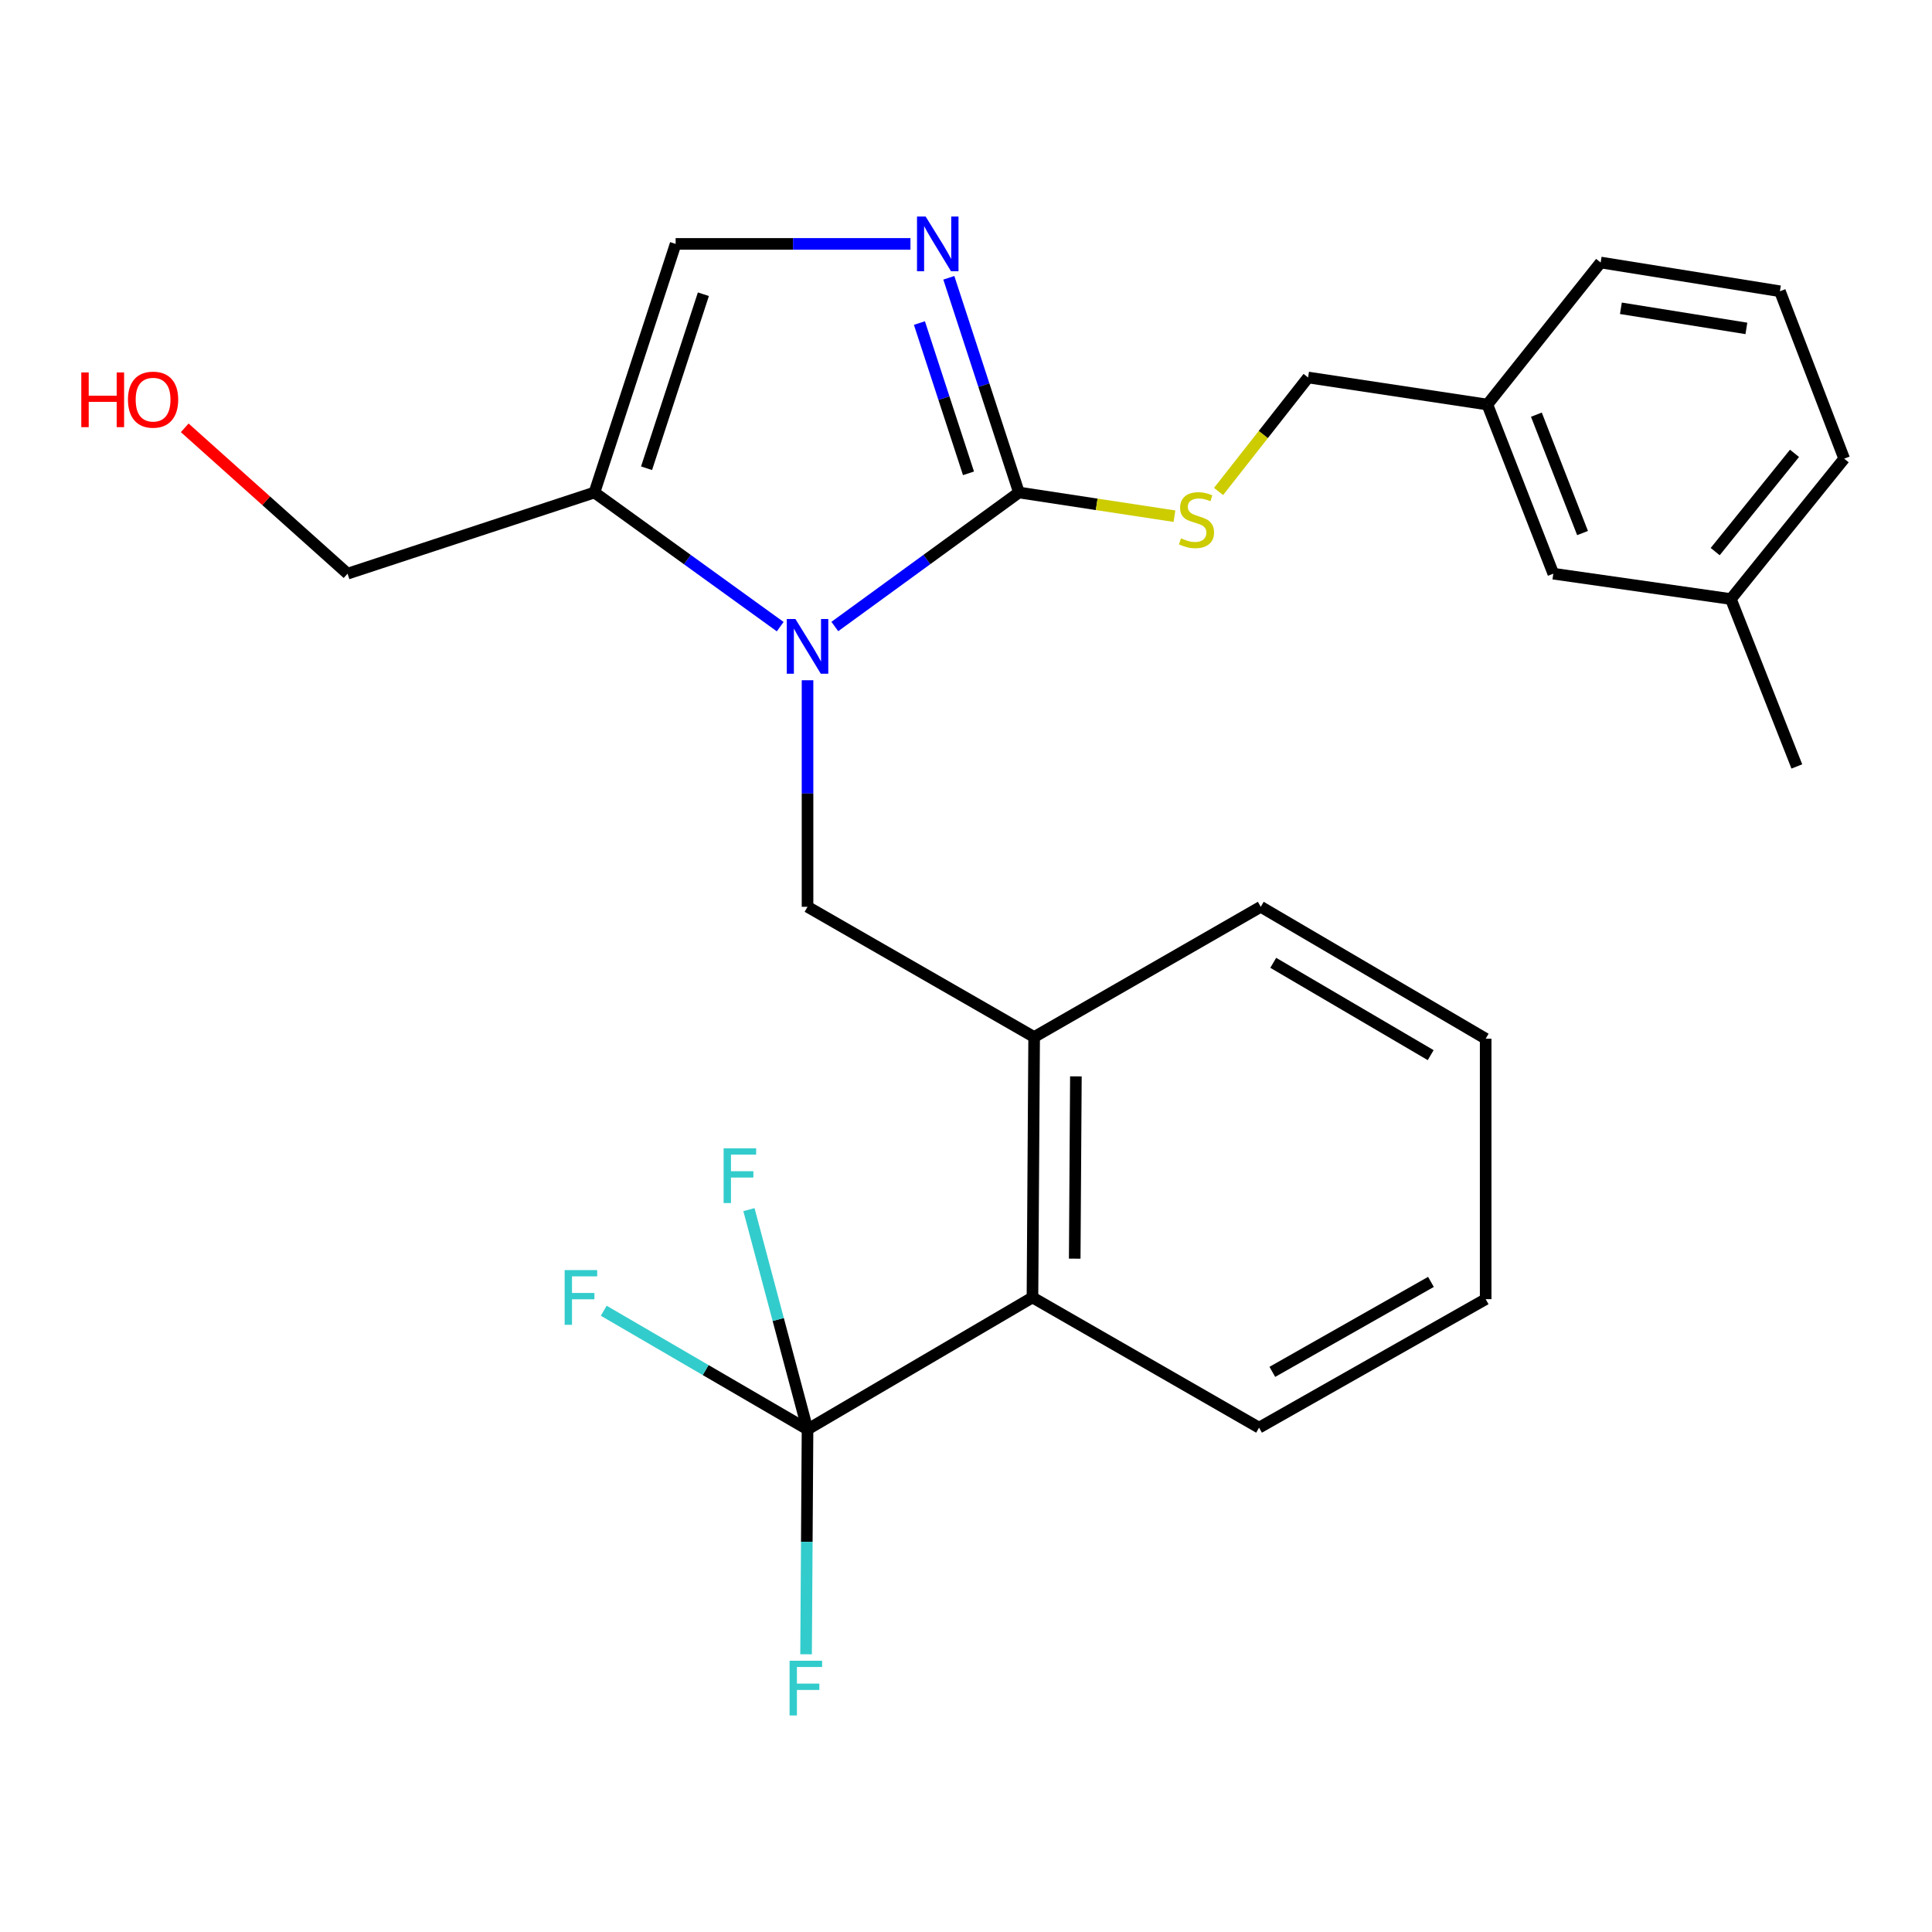 <?xml version='1.0' encoding='iso-8859-1'?>
<svg version='1.1' baseProfile='full'
              xmlns='http://www.w3.org/2000/svg'
                      xmlns:rdkit='http://www.rdkit.org/xml'
                      xmlns:xlink='http://www.w3.org/1999/xlink'
                  xml:space='preserve'
width='1000px' height='1000px' viewBox='0 0 1000 1000'>
<!-- END OF HEADER -->
<rect style='opacity:1.0;fill:#FFFFFF;stroke:none' width='1000' height='1000' x='0' y='0'> </rect>
<path class='bond-0' d='M 403.836,324.353 L 355.762,289.635' style='fill:none;fill-rule:evenodd;stroke:#0000FF;stroke-width:6px;stroke-linecap:butt;stroke-linejoin:miter;stroke-opacity:1' />
<path class='bond-0' d='M 355.762,289.635 L 307.688,254.916' style='fill:none;fill-rule:evenodd;stroke:#000000;stroke-width:6px;stroke-linecap:butt;stroke-linejoin:miter;stroke-opacity:1' />
<path class='bond-1' d='M 432.101,324.285 L 479.749,289.601' style='fill:none;fill-rule:evenodd;stroke:#0000FF;stroke-width:6px;stroke-linecap:butt;stroke-linejoin:miter;stroke-opacity:1' />
<path class='bond-1' d='M 479.749,289.601 L 527.397,254.916' style='fill:none;fill-rule:evenodd;stroke:#000000;stroke-width:6px;stroke-linecap:butt;stroke-linejoin:miter;stroke-opacity:1' />
<path class='bond-2' d='M 417.977,352.096 L 417.977,410.728' style='fill:none;fill-rule:evenodd;stroke:#0000FF;stroke-width:6px;stroke-linecap:butt;stroke-linejoin:miter;stroke-opacity:1' />
<path class='bond-2' d='M 417.977,410.728 L 417.977,469.36' style='fill:none;fill-rule:evenodd;stroke:#000000;stroke-width:6px;stroke-linecap:butt;stroke-linejoin:miter;stroke-opacity:1' />
<path class='bond-3' d='M 307.688,254.916 L 349.705,126.245' style='fill:none;fill-rule:evenodd;stroke:#000000;stroke-width:6px;stroke-linecap:butt;stroke-linejoin:miter;stroke-opacity:1' />
<path class='bond-3' d='M 334.656,242.364 L 364.067,152.294' style='fill:none;fill-rule:evenodd;stroke:#000000;stroke-width:6px;stroke-linecap:butt;stroke-linejoin:miter;stroke-opacity:1' />
<path class='bond-4' d='M 307.688,254.916 L 179.899,296.933' style='fill:none;fill-rule:evenodd;stroke:#000000;stroke-width:6px;stroke-linecap:butt;stroke-linejoin:miter;stroke-opacity:1' />
<path class='bond-5' d='M 349.705,126.245 L 410.477,126.245' style='fill:none;fill-rule:evenodd;stroke:#000000;stroke-width:6px;stroke-linecap:butt;stroke-linejoin:miter;stroke-opacity:1' />
<path class='bond-5' d='M 410.477,126.245 L 471.249,126.245' style='fill:none;fill-rule:evenodd;stroke:#0000FF;stroke-width:6px;stroke-linecap:butt;stroke-linejoin:miter;stroke-opacity:1' />
<path class='bond-6' d='M 491.109,143.789 L 509.253,199.353' style='fill:none;fill-rule:evenodd;stroke:#0000FF;stroke-width:6px;stroke-linecap:butt;stroke-linejoin:miter;stroke-opacity:1' />
<path class='bond-6' d='M 509.253,199.353 L 527.397,254.916' style='fill:none;fill-rule:evenodd;stroke:#000000;stroke-width:6px;stroke-linecap:butt;stroke-linejoin:miter;stroke-opacity:1' />
<path class='bond-6' d='M 475.887,167.206 L 488.588,206.101' style='fill:none;fill-rule:evenodd;stroke:#0000FF;stroke-width:6px;stroke-linecap:butt;stroke-linejoin:miter;stroke-opacity:1' />
<path class='bond-6' d='M 488.588,206.101 L 501.289,244.995' style='fill:none;fill-rule:evenodd;stroke:#000000;stroke-width:6px;stroke-linecap:butt;stroke-linejoin:miter;stroke-opacity:1' />
<path class='bond-7' d='M 527.397,254.916 L 567.649,261.047' style='fill:none;fill-rule:evenodd;stroke:#000000;stroke-width:6px;stroke-linecap:butt;stroke-linejoin:miter;stroke-opacity:1' />
<path class='bond-7' d='M 567.649,261.047 L 607.901,267.177' style='fill:none;fill-rule:evenodd;stroke:#CCCC00;stroke-width:6px;stroke-linecap:butt;stroke-linejoin:miter;stroke-opacity:1' />
<path class='bond-8' d='M 630.723,254.381 L 653.897,224.884' style='fill:none;fill-rule:evenodd;stroke:#CCCC00;stroke-width:6px;stroke-linecap:butt;stroke-linejoin:miter;stroke-opacity:1' />
<path class='bond-8' d='M 653.897,224.884 L 677.071,195.388' style='fill:none;fill-rule:evenodd;stroke:#000000;stroke-width:6px;stroke-linecap:butt;stroke-linejoin:miter;stroke-opacity:1' />
<path class='bond-9' d='M 803.99,296.933 L 769.86,209.397' style='fill:none;fill-rule:evenodd;stroke:#000000;stroke-width:6px;stroke-linecap:butt;stroke-linejoin:miter;stroke-opacity:1' />
<path class='bond-9' d='M 819.125,275.906 L 795.234,214.631' style='fill:none;fill-rule:evenodd;stroke:#000000;stroke-width:6px;stroke-linecap:butt;stroke-linejoin:miter;stroke-opacity:1' />
<path class='bond-10' d='M 803.99,296.933 L 895.898,310.061' style='fill:none;fill-rule:evenodd;stroke:#000000;stroke-width:6px;stroke-linecap:butt;stroke-linejoin:miter;stroke-opacity:1' />
<path class='bond-11' d='M 179.899,296.933 L 137.756,259.189' style='fill:none;fill-rule:evenodd;stroke:#000000;stroke-width:6px;stroke-linecap:butt;stroke-linejoin:miter;stroke-opacity:1' />
<path class='bond-11' d='M 137.756,259.189 L 95.613,221.445' style='fill:none;fill-rule:evenodd;stroke:#FF0000;stroke-width:6px;stroke-linecap:butt;stroke-linejoin:miter;stroke-opacity:1' />
<path class='bond-12' d='M 677.071,195.388 L 769.86,209.397' style='fill:none;fill-rule:evenodd;stroke:#000000;stroke-width:6px;stroke-linecap:butt;stroke-linejoin:miter;stroke-opacity:1' />
<path class='bond-13' d='M 769.86,209.397 L 828.495,135.871' style='fill:none;fill-rule:evenodd;stroke:#000000;stroke-width:6px;stroke-linecap:butt;stroke-linejoin:miter;stroke-opacity:1' />
<path class='bond-14' d='M 417.977,739.854 L 534.402,671.557' style='fill:none;fill-rule:evenodd;stroke:#000000;stroke-width:6px;stroke-linecap:butt;stroke-linejoin:miter;stroke-opacity:1' />
<path class='bond-15' d='M 417.977,739.854 L 365.237,709.145' style='fill:none;fill-rule:evenodd;stroke:#000000;stroke-width:6px;stroke-linecap:butt;stroke-linejoin:miter;stroke-opacity:1' />
<path class='bond-15' d='M 365.237,709.145 L 312.496,678.436' style='fill:none;fill-rule:evenodd;stroke:#33CCCC;stroke-width:6px;stroke-linecap:butt;stroke-linejoin:miter;stroke-opacity:1' />
<path class='bond-16' d='M 417.977,739.854 L 417.599,798.051' style='fill:none;fill-rule:evenodd;stroke:#000000;stroke-width:6px;stroke-linecap:butt;stroke-linejoin:miter;stroke-opacity:1' />
<path class='bond-16' d='M 417.599,798.051 L 417.222,856.247' style='fill:none;fill-rule:evenodd;stroke:#33CCCC;stroke-width:6px;stroke-linecap:butt;stroke-linejoin:miter;stroke-opacity:1' />
<path class='bond-17' d='M 417.977,739.854 L 402.812,682.975' style='fill:none;fill-rule:evenodd;stroke:#000000;stroke-width:6px;stroke-linecap:butt;stroke-linejoin:miter;stroke-opacity:1' />
<path class='bond-17' d='M 402.812,682.975 L 387.647,626.096' style='fill:none;fill-rule:evenodd;stroke:#33CCCC;stroke-width:6px;stroke-linecap:butt;stroke-linejoin:miter;stroke-opacity:1' />
<path class='bond-18' d='M 534.402,671.557 L 535.272,536.763' style='fill:none;fill-rule:evenodd;stroke:#000000;stroke-width:6px;stroke-linecap:butt;stroke-linejoin:miter;stroke-opacity:1' />
<path class='bond-18' d='M 556.271,651.478 L 556.88,557.123' style='fill:none;fill-rule:evenodd;stroke:#000000;stroke-width:6px;stroke-linecap:butt;stroke-linejoin:miter;stroke-opacity:1' />
<path class='bond-19' d='M 534.402,671.557 L 651.684,738.96' style='fill:none;fill-rule:evenodd;stroke:#000000;stroke-width:6px;stroke-linecap:butt;stroke-linejoin:miter;stroke-opacity:1' />
<path class='bond-20' d='M 535.272,536.763 L 417.977,469.36' style='fill:none;fill-rule:evenodd;stroke:#000000;stroke-width:6px;stroke-linecap:butt;stroke-linejoin:miter;stroke-opacity:1' />
<path class='bond-21' d='M 535.272,536.763 L 652.566,469.36' style='fill:none;fill-rule:evenodd;stroke:#000000;stroke-width:6px;stroke-linecap:butt;stroke-linejoin:miter;stroke-opacity:1' />
<path class='bond-22' d='M 651.684,738.96 L 768.979,672.439' style='fill:none;fill-rule:evenodd;stroke:#000000;stroke-width:6px;stroke-linecap:butt;stroke-linejoin:miter;stroke-opacity:1' />
<path class='bond-22' d='M 658.554,710.073 L 740.66,663.508' style='fill:none;fill-rule:evenodd;stroke:#000000;stroke-width:6px;stroke-linecap:butt;stroke-linejoin:miter;stroke-opacity:1' />
<path class='bond-23' d='M 652.566,469.36 L 768.979,537.633' style='fill:none;fill-rule:evenodd;stroke:#000000;stroke-width:6px;stroke-linecap:butt;stroke-linejoin:miter;stroke-opacity:1' />
<path class='bond-23' d='M 659.03,498.353 L 740.519,546.144' style='fill:none;fill-rule:evenodd;stroke:#000000;stroke-width:6px;stroke-linecap:butt;stroke-linejoin:miter;stroke-opacity:1' />
<path class='bond-24' d='M 768.979,672.439 L 768.979,537.633' style='fill:none;fill-rule:evenodd;stroke:#000000;stroke-width:6px;stroke-linecap:butt;stroke-linejoin:miter;stroke-opacity:1' />
<path class='bond-25' d='M 895.898,310.061 L 954.545,237.404' style='fill:none;fill-rule:evenodd;stroke:#000000;stroke-width:6px;stroke-linecap:butt;stroke-linejoin:miter;stroke-opacity:1' />
<path class='bond-25' d='M 887.779,285.508 L 928.832,234.649' style='fill:none;fill-rule:evenodd;stroke:#000000;stroke-width:6px;stroke-linecap:butt;stroke-linejoin:miter;stroke-opacity:1' />
<path class='bond-26' d='M 895.898,310.061 L 930.041,396.715' style='fill:none;fill-rule:evenodd;stroke:#000000;stroke-width:6px;stroke-linecap:butt;stroke-linejoin:miter;stroke-opacity:1' />
<path class='bond-27' d='M 921.285,150.75 L 954.545,237.404' style='fill:none;fill-rule:evenodd;stroke:#000000;stroke-width:6px;stroke-linecap:butt;stroke-linejoin:miter;stroke-opacity:1' />
<path class='bond-28' d='M 921.285,150.75 L 828.495,135.871' style='fill:none;fill-rule:evenodd;stroke:#000000;stroke-width:6px;stroke-linecap:butt;stroke-linejoin:miter;stroke-opacity:1' />
<path class='bond-28' d='M 903.924,169.983 L 838.972,159.568' style='fill:none;fill-rule:evenodd;stroke:#000000;stroke-width:6px;stroke-linecap:butt;stroke-linejoin:miter;stroke-opacity:1' />
<path  class='atom-0' d='M 411.717 320.406
L 420.997 335.406
Q 421.917 336.886, 423.397 339.566
Q 424.877 342.246, 424.957 342.406
L 424.957 320.406
L 428.717 320.406
L 428.717 348.726
L 424.837 348.726
L 414.877 332.326
Q 413.717 330.406, 412.477 328.206
Q 411.277 326.006, 410.917 325.326
L 410.917 348.726
L 407.237 348.726
L 407.237 320.406
L 411.717 320.406
' fill='#0000FF'/>
<path  class='atom-3' d='M 479.121 112.085
L 488.401 127.085
Q 489.321 128.565, 490.801 131.245
Q 492.281 133.925, 492.361 134.085
L 492.361 112.085
L 496.121 112.085
L 496.121 140.405
L 492.241 140.405
L 482.281 124.005
Q 481.121 122.085, 479.881 119.885
Q 478.681 117.685, 478.321 117.005
L 478.321 140.405
L 474.641 140.405
L 474.641 112.085
L 479.121 112.085
' fill='#0000FF'/>
<path  class='atom-5' d='M 611.305 278.634
Q 611.625 278.754, 612.945 279.314
Q 614.265 279.874, 615.705 280.234
Q 617.185 280.554, 618.625 280.554
Q 621.305 280.554, 622.865 279.274
Q 624.425 277.954, 624.425 275.674
Q 624.425 274.114, 623.625 273.154
Q 622.865 272.194, 621.665 271.674
Q 620.465 271.154, 618.465 270.554
Q 615.945 269.794, 614.425 269.074
Q 612.945 268.354, 611.865 266.834
Q 610.825 265.314, 610.825 262.754
Q 610.825 259.194, 613.225 256.994
Q 615.665 254.794, 620.465 254.794
Q 623.745 254.794, 627.465 256.354
L 626.545 259.434
Q 623.145 258.034, 620.585 258.034
Q 617.825 258.034, 616.305 259.194
Q 614.785 260.314, 614.825 262.274
Q 614.825 263.794, 615.585 264.714
Q 616.385 265.634, 617.505 266.154
Q 618.665 266.674, 620.585 267.274
Q 623.145 268.074, 624.665 268.874
Q 626.185 269.674, 627.265 271.314
Q 628.385 272.914, 628.385 275.674
Q 628.385 279.594, 625.745 281.714
Q 623.145 283.794, 618.785 283.794
Q 616.265 283.794, 614.345 283.234
Q 612.465 282.714, 610.225 281.794
L 611.305 278.634
' fill='#CCCC00'/>
<path  class='atom-8' d='M 42.075 192.776
L 45.915 192.776
L 45.915 204.816
L 60.395 204.816
L 60.395 192.776
L 64.235 192.776
L 64.235 221.096
L 60.395 221.096
L 60.395 208.016
L 45.915 208.016
L 45.915 221.096
L 42.075 221.096
L 42.075 192.776
' fill='#FF0000'/>
<path  class='atom-8' d='M 66.235 206.856
Q 66.235 200.056, 69.595 196.256
Q 72.955 192.456, 79.235 192.456
Q 85.515 192.456, 88.875 196.256
Q 92.235 200.056, 92.235 206.856
Q 92.235 213.736, 88.835 217.656
Q 85.435 221.536, 79.235 221.536
Q 72.995 221.536, 69.595 217.656
Q 66.235 213.776, 66.235 206.856
M 79.235 218.336
Q 83.555 218.336, 85.875 215.456
Q 88.235 212.536, 88.235 206.856
Q 88.235 201.296, 85.875 198.496
Q 83.555 195.656, 79.235 195.656
Q 74.915 195.656, 72.555 198.456
Q 70.235 201.256, 70.235 206.856
Q 70.235 212.576, 72.555 215.456
Q 74.915 218.336, 79.235 218.336
' fill='#FF0000'/>
<path  class='atom-14' d='M 292.263 657.397
L 309.103 657.397
L 309.103 660.637
L 296.063 660.637
L 296.063 669.237
L 307.663 669.237
L 307.663 672.517
L 296.063 672.517
L 296.063 685.717
L 292.263 685.717
L 292.263 657.397
' fill='#33CCCC'/>
<path  class='atom-15' d='M 408.688 859.595
L 425.528 859.595
L 425.528 862.835
L 412.488 862.835
L 412.488 871.435
L 424.088 871.435
L 424.088 874.715
L 412.488 874.715
L 412.488 887.915
L 408.688 887.915
L 408.688 859.595
' fill='#33CCCC'/>
<path  class='atom-16' d='M 374.545 594.378
L 391.385 594.378
L 391.385 597.618
L 378.345 597.618
L 378.345 606.218
L 389.945 606.218
L 389.945 609.498
L 378.345 609.498
L 378.345 622.698
L 374.545 622.698
L 374.545 594.378
' fill='#33CCCC'/>
</svg>
